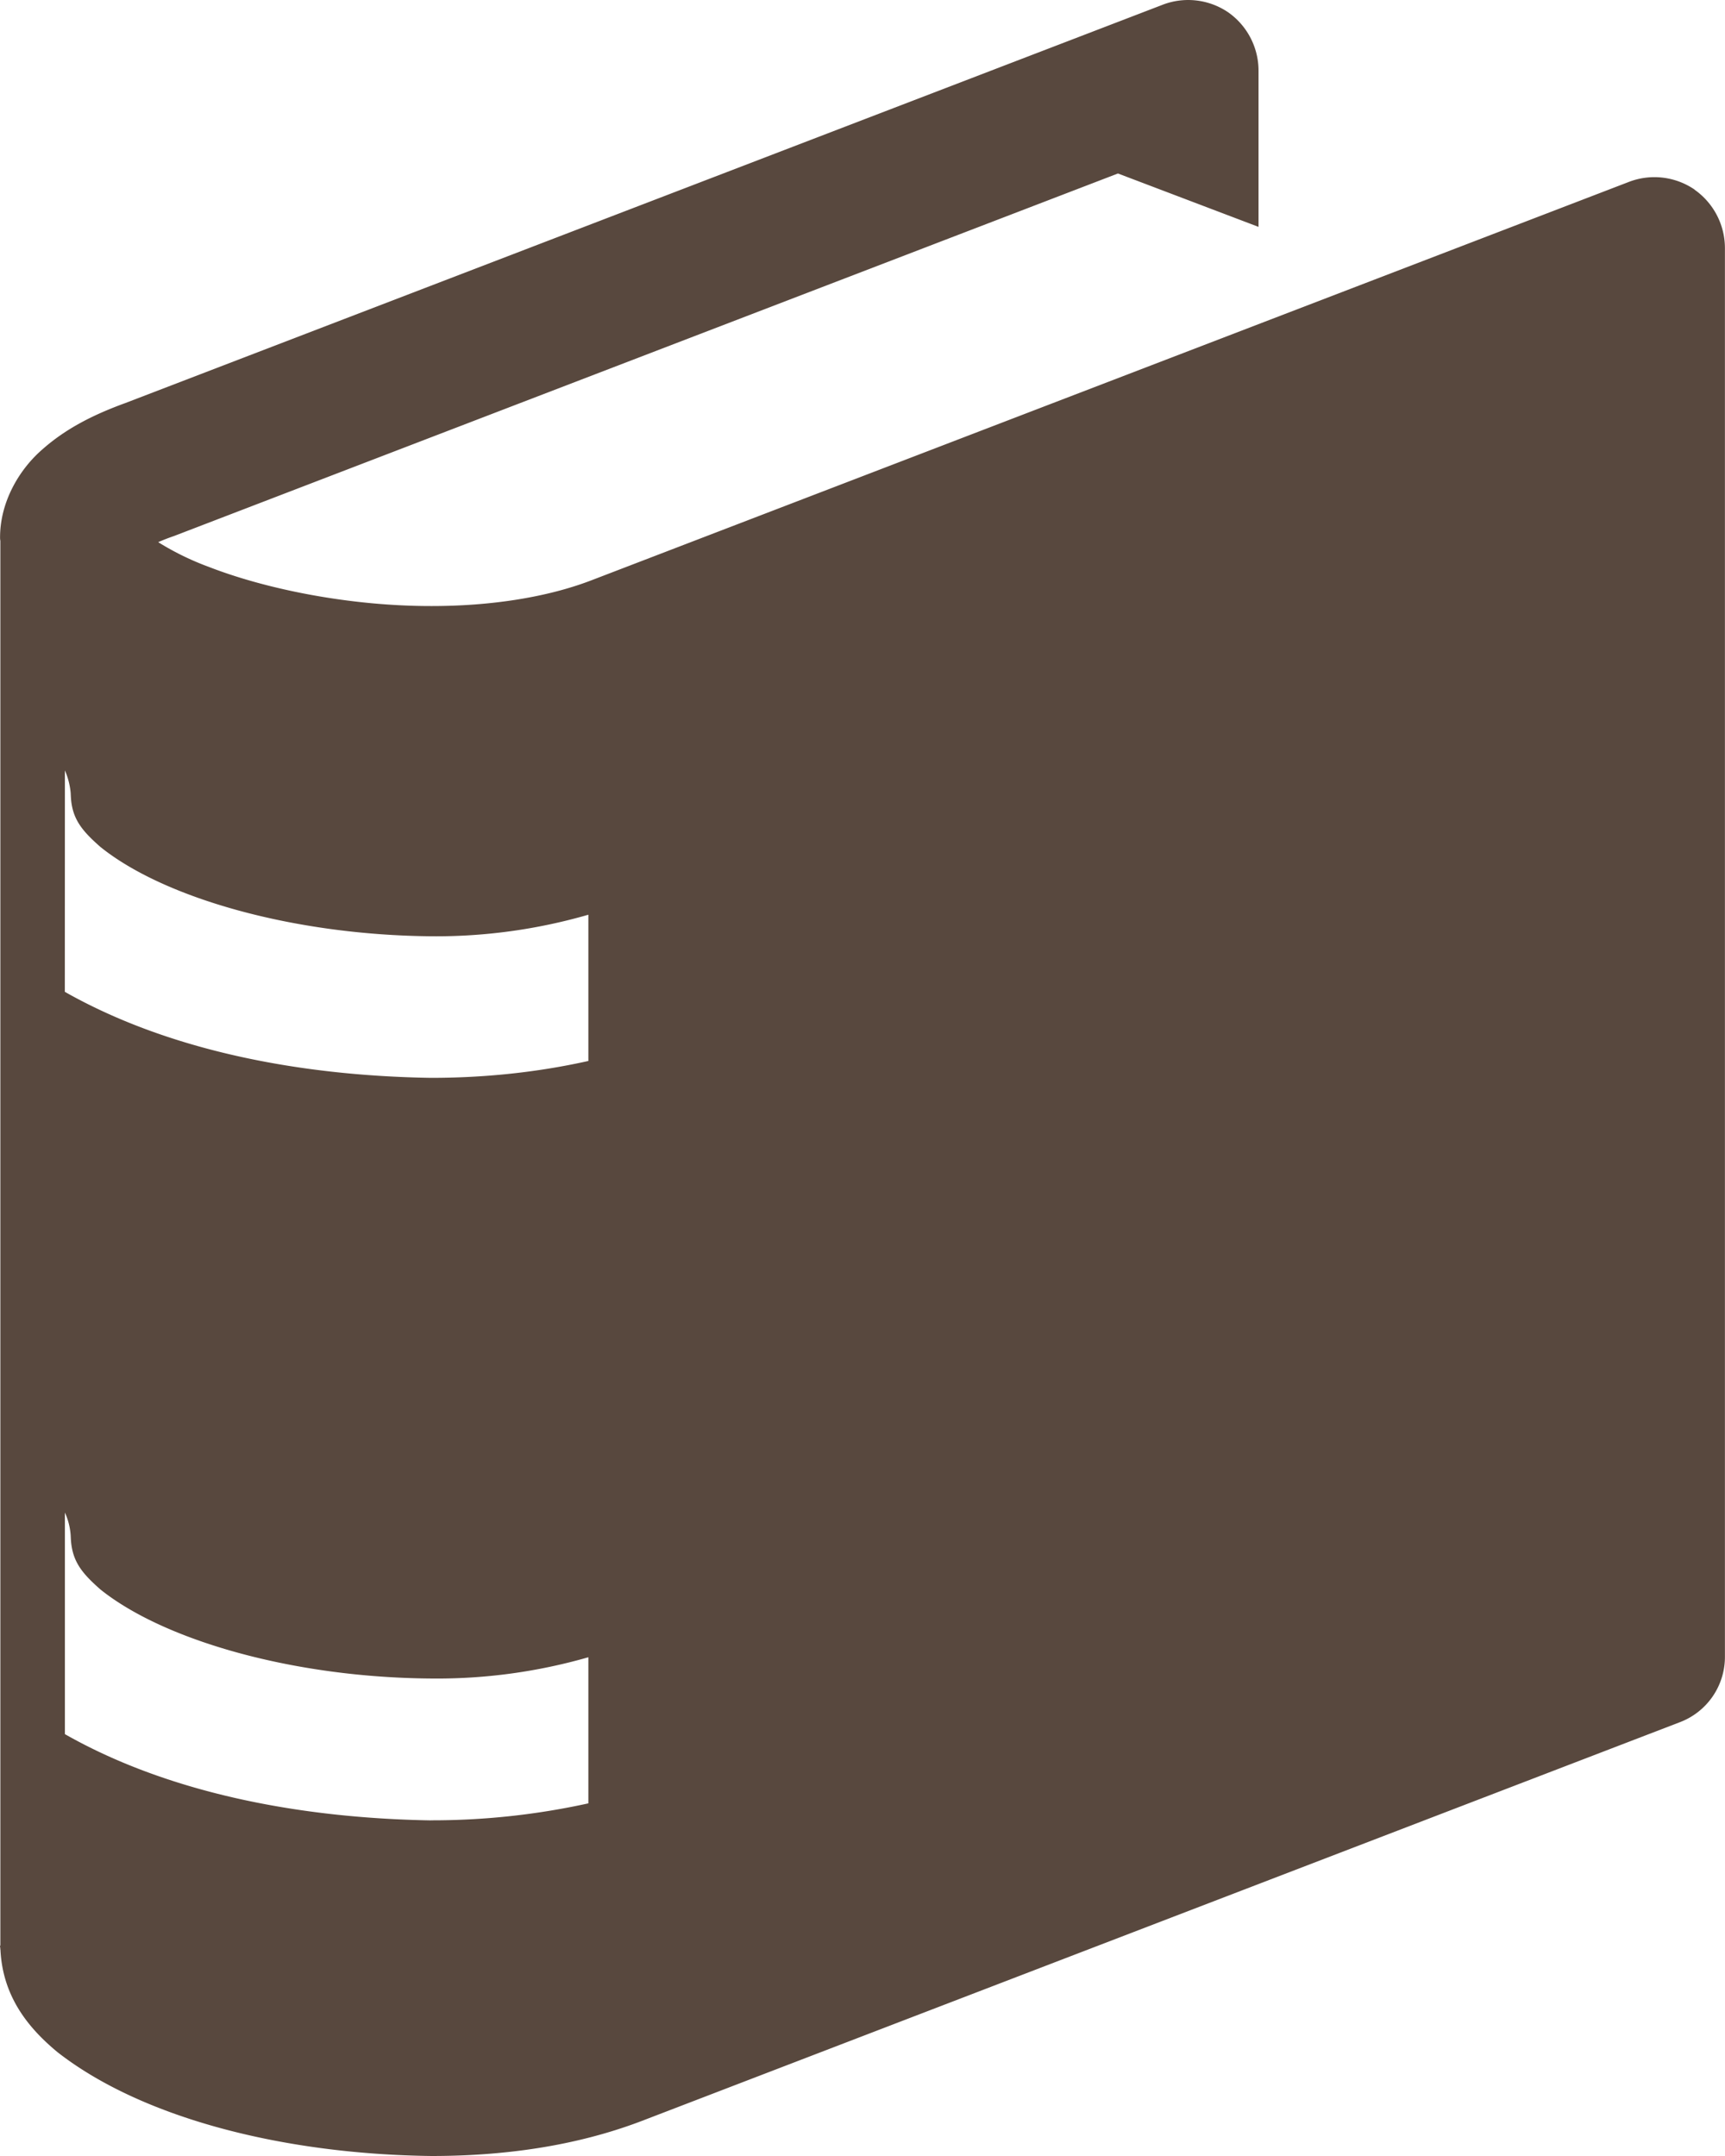 <svg width="24" height="30" fill="none" xmlns="http://www.w3.org/2000/svg"><path d="M23.577 2.638a.99.99 0 00-.906-.11L8.228 8.075c-.628.241-1.414.358-2.221.358-1.126.002-2.292-.23-3.102-.545a3.828 3.828 0 01-.704-.344 2.87 2.87 0 01.219-.085l13.134-5.045 1.956.743V.985a.993.993 0 00-.42-.812.99.99 0 00-.906-.11L1.742 5.609c-.447.163-.827.356-1.151.643-.321.277-.595.733-.59 1.239a.26.26 0 00.004.036v19.537L0 27.086c0 .008.004.012.004.02v.02h.002c.031.681.418 1.116.79 1.426 1.166.913 3.125 1.423 5.208 1.448.988 0 1.99-.132 2.918-.485l14.447-5.55a.972.972 0 00.63-.921V3.452a.994.994 0 00-.422-.812l-.001-.002zM.903 10.72c.043.099.07.204.08.31l.003.06c.018.3.146.462.41.694.884.713 2.689 1.228 4.61 1.244a7.63 7.63 0 002.18-.3v2.035c-.73.163-1.467.235-2.192.235-1.89-.03-3.687-.401-5.092-1.197l.001-3.08zm5.092 14.61c-1.89-.032-3.688-.402-5.092-1.2v-3.083a.915.915 0 01.08.313l.003.06c.02.303.146.463.41.696.884.71 2.688 1.228 4.61 1.24a7.61 7.61 0 002.18-.296v2.033a10.09 10.09 0 01-2.193.236l.002.001z" fill="#58483E"/></svg>